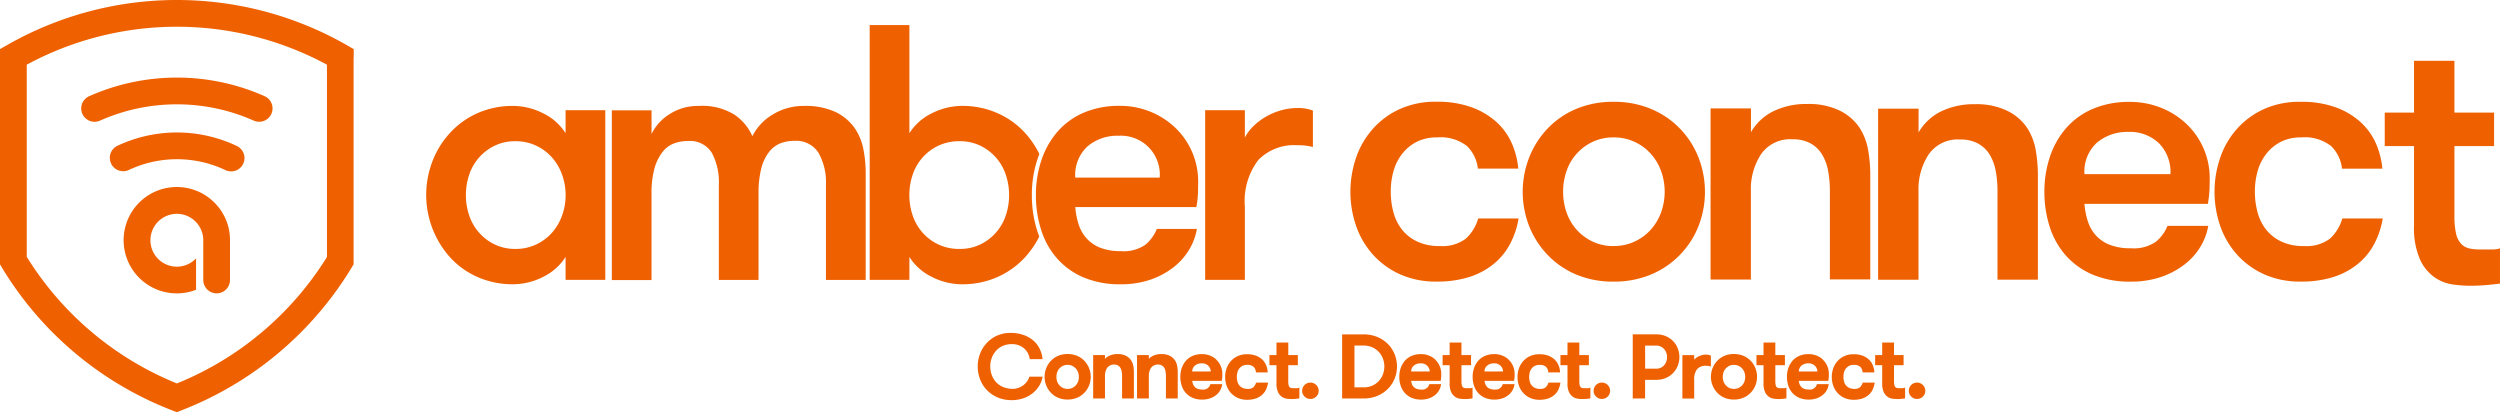 <svg xmlns="http://www.w3.org/2000/svg" width="199.443" height="32.883" viewBox="0 0 199.443 32.883">
  <g id="Group_10" data-name="Group 10" transform="translate(-1288 -443)">
    <g id="Group_9" data-name="Group 9" transform="translate(0 -1.048)">
      <g id="Group_23" data-name="Group 23" transform="translate(1365.998 470.609)">
        <path id="Path_186" data-name="Path 186" d="M660.635,170.8a1.141,1.141,0,0,1-.191.367,1.4,1.4,0,0,1-.308.3,1.464,1.464,0,0,1-.384.193,1.293,1.293,0,0,1-.406.07,2.057,2.057,0,0,1-.78-.142A1.6,1.6,0,0,1,658,171.2a1.684,1.684,0,0,1-.347-.571,2.037,2.037,0,0,1-.121-.694,1.924,1.924,0,0,1,.117-.667,1.807,1.807,0,0,1,.335-.567,1.586,1.586,0,0,1,.54-.392,1.769,1.769,0,0,1,.733-.148,1.532,1.532,0,0,1,.534.088,1.4,1.4,0,0,1,.419.236,1.351,1.351,0,0,1,.3.357,1.315,1.315,0,0,1,.158.445l.012.07h1.028l-.012-.094a2.347,2.347,0,0,0-.248-.78,2.025,2.025,0,0,0-.511-.632,2.483,2.483,0,0,0-.766-.425,3.051,3.051,0,0,0-1.016-.158,2.623,2.623,0,0,0-1.094.222,2.517,2.517,0,0,0-.825.6,2.571,2.571,0,0,0-.523.854,2.8,2.8,0,0,0-.181,1,2.872,2.872,0,0,0,.187,1.024,2.587,2.587,0,0,0,.538.854,2.69,2.69,0,0,0,.852.589,2.853,2.853,0,0,0,1.133.22,2.892,2.892,0,0,0,.885-.133,2.382,2.382,0,0,0,1.264-.938,2.112,2.112,0,0,0,.3-.7l.023-.1H660.65l-.016.049Z" transform="translate(-656.53 -167.27)" fill="#ef6000"/>
        <path id="Path_187" data-name="Path 187" d="M685.711,176.02a1.738,1.738,0,0,0-.583-.4,1.96,1.96,0,0,0-.757-.144,1.932,1.932,0,0,0-.753.144,1.711,1.711,0,0,0-.577.4,1.731,1.731,0,0,0-.369.583,1.851,1.851,0,0,0,.369,1.962,1.732,1.732,0,0,0,.577.4,1.924,1.924,0,0,0,.753.144,1.968,1.968,0,0,0,.757-.144,1.717,1.717,0,0,0,.583-.4,1.774,1.774,0,0,0,.374-.579,1.844,1.844,0,0,0-.374-1.964Zm-1.342,2.239a.857.857,0,0,1-.363-.076.918.918,0,0,1-.281-.207.961.961,0,0,1-.181-.3,1.094,1.094,0,0,1-.062-.376,1.144,1.144,0,0,1,.062-.376.835.835,0,0,1,.181-.3.934.934,0,0,1,.281-.207.812.812,0,0,1,.363-.076.876.876,0,0,1,.37.078.888.888,0,0,1,.468.511,1.1,1.1,0,0,1,0,.747.9.9,0,0,1-.183.3.946.946,0,0,1-.285.207.846.846,0,0,1-.37.075Z" transform="translate(-677.201 -173.795)" fill="#ef6000"/>
        <path id="Path_188" data-name="Path 188" d="M704.421,175.96a1.106,1.106,0,0,0-.419-.353,1.484,1.484,0,0,0-.644-.127,1.545,1.545,0,0,0-.688.148,1.1,1.1,0,0,0-.318.232v-.3h-.942v3.461h.942v-1.788a1.153,1.153,0,0,1,.183-.665.7.7,0,0,1,.846-.182.528.528,0,0,1,.193.181.891.891,0,0,1,.109.287,2.024,2.024,0,0,1,.033.38v1.788h.942v-2.04a2.927,2.927,0,0,0-.049-.583,1.309,1.309,0,0,0-.187-.441Z" transform="translate(-692.198 -173.795)" fill="#ef6000"/>
        <path id="Path_189" data-name="Path 189" d="M721.471,175.96a1.106,1.106,0,0,0-.419-.353,1.484,1.484,0,0,0-.644-.127,1.545,1.545,0,0,0-.688.148,1.1,1.1,0,0,0-.318.232v-.3h-.942v3.461h.942v-1.788a1.154,1.154,0,0,1,.183-.665.7.7,0,0,1,.846-.182.527.527,0,0,1,.193.181.893.893,0,0,1,.109.287,2.029,2.029,0,0,1,.033.38v1.788h.942v-2.04a2.927,2.927,0,0,0-.049-.583,1.269,1.269,0,0,0-.187-.441Z" transform="translate(-705.749 -173.795)" fill="#ef6000"/>
        <path id="Path_190" data-name="Path 190" d="M738.174,175.947a1.557,1.557,0,0,0-.521-.33,1.71,1.71,0,0,0-.636-.117,1.851,1.851,0,0,0-.733.138,1.5,1.5,0,0,0-.544.386,1.792,1.792,0,0,0-.335.579,2.173,2.173,0,0,0-.115.714,2.22,2.22,0,0,0,.109.7,1.55,1.55,0,0,0,.874.969,1.909,1.909,0,0,0,.766.142,1.933,1.933,0,0,0,.606-.092,1.65,1.65,0,0,0,.474-.248,1.3,1.3,0,0,0,.495-.8l.016-.094h-.936l-.021.053a.579.579,0,0,1-.632.38.984.984,0,0,1-.376-.062.61.61,0,0,1-.238-.164.659.659,0,0,1-.138-.242,1.91,1.91,0,0,1-.053-.226h2.358l.012-.07a2.177,2.177,0,0,0,.033-.291v-.2a1.541,1.541,0,0,0-.125-.62,1.482,1.482,0,0,0-.347-.5Zm-1.94.942a.638.638,0,0,1,.209-.466.831.831,0,0,1,.554-.187.7.7,0,0,1,.523.193.679.679,0,0,1,.2.456h-1.484Z" transform="translate(-719.124 -173.811)" fill="#ef6000"/>
        <path id="Path_191" data-name="Path 191" d="M755.143,177.8a.8.8,0,0,1-.216.353.669.669,0,0,1-.45.121.934.934,0,0,1-.392-.076.784.784,0,0,1-.265-.2.817.817,0,0,1-.154-.3,1.452,1.452,0,0,1-.049-.38,1.4,1.4,0,0,1,.049-.376.866.866,0,0,1,.154-.3.744.744,0,0,1,.252-.207.784.784,0,0,1,.357-.076.749.749,0,0,1,.517.144.626.626,0,0,1,.187.386l.01.072h.94l-.006-.088a1.638,1.638,0,0,0-.125-.495,1.309,1.309,0,0,0-.3-.439,1.562,1.562,0,0,0-.5-.312,2.028,2.028,0,0,0-.727-.117,1.763,1.763,0,0,0-.749.154,1.66,1.66,0,0,0-.544.406,1.71,1.71,0,0,0-.335.583,2.037,2.037,0,0,0-.111.675,2.1,2.1,0,0,0,.111.677,1.732,1.732,0,0,0,.335.579,1.679,1.679,0,0,0,.55.406,1.782,1.782,0,0,0,.753.154,2.184,2.184,0,0,0,.665-.094,1.593,1.593,0,0,0,.5-.271,1.362,1.362,0,0,0,.33-.413,1.839,1.839,0,0,0,.164-.5l.016-.094h-.936l-.021.039Z" transform="translate(-732.945 -173.811)" fill="#ef6000"/>
        <path id="Path_192" data-name="Path 192" d="M772.01,174.651h-.21a.689.689,0,0,1-.183-.021.232.232,0,0,1-.115-.066.335.335,0,0,1-.076-.158,1.307,1.307,0,0,1-.029-.318v-1.271h.764v-.809H771.4v-1h-.942v1h-.562v.809h.562v1.453a1.581,1.581,0,0,0,.121.688.955.955,0,0,0,.312.38.878.878,0,0,0,.39.15,2.741,2.741,0,0,0,.341.027,3.094,3.094,0,0,0,.337-.012l.255-.029.07-.01V174.6l-.111.043a1.413,1.413,0,0,1-.154.01Z" transform="translate(-746.622 -170.242)" fill="#ef6000"/>
        <path id="Path_193" data-name="Path 193" d="M783.295,186.57a.655.655,0,0,0-.655.657.615.615,0,0,0,.193.458.637.637,0,0,0,.462.191.651.651,0,0,0,.468-.191.629.629,0,0,0,.193-.458.655.655,0,0,0-.661-.657Z" transform="translate(-756.755 -182.609)" fill="#ef6000"/>
        <path id="Path_194" data-name="Path 194" d="M801.842,168.626a2.6,2.6,0,0,0-.841-.577,2.845,2.845,0,0,0-1.137-.22h-1.7v5.115h1.7a2.852,2.852,0,0,0,1.137-.22,2.608,2.608,0,0,0,.841-.577,2.44,2.44,0,0,0,.521-.819,2.58,2.58,0,0,0,.177-.942,2.626,2.626,0,0,0-.177-.942,2.476,2.476,0,0,0-.521-.819Zm-1.979,3.426h-.716v-3.331h.716a1.747,1.747,0,0,1,.71.142,1.586,1.586,0,0,1,.523.374,1.685,1.685,0,0,1,.324.534,1.733,1.733,0,0,1,.111.62,1.838,1.838,0,0,1-.111.62,1.693,1.693,0,0,1-.324.534,1.585,1.585,0,0,1-.523.374,1.753,1.753,0,0,1-.71.138Z" transform="translate(-769.09 -167.715)" fill="#ef6000"/>
        <path id="Path_195" data-name="Path 195" d="M823.284,175.947a1.558,1.558,0,0,0-.521-.33,1.71,1.71,0,0,0-.636-.117,1.851,1.851,0,0,0-.733.138,1.5,1.5,0,0,0-.544.386,1.793,1.793,0,0,0-.335.579,2.171,2.171,0,0,0-.115.714,2.221,2.221,0,0,0,.109.7,1.55,1.55,0,0,0,.874.969,1.91,1.91,0,0,0,.766.142,1.932,1.932,0,0,0,.6-.092,1.651,1.651,0,0,0,.474-.248,1.3,1.3,0,0,0,.495-.8l.016-.094H822.8l-.021.053a.579.579,0,0,1-.632.38.984.984,0,0,1-.376-.062.61.61,0,0,1-.238-.164.659.659,0,0,1-.138-.242,1.912,1.912,0,0,1-.053-.226H823.7l.012-.07a2.157,2.157,0,0,0,.033-.291v-.2a1.543,1.543,0,0,0-.125-.62,1.481,1.481,0,0,0-.347-.5Zm-1.942.942a.638.638,0,0,1,.209-.466.831.831,0,0,1,.554-.187.7.7,0,0,1,.523.193.679.679,0,0,1,.2.456h-1.484Z" transform="translate(-786.765 -173.811)" fill="#ef6000"/>
        <path id="Path_196" data-name="Path 196" d="M839.35,174.651h-.213a.689.689,0,0,1-.183-.021.232.232,0,0,1-.115-.066.335.335,0,0,1-.076-.158,1.313,1.313,0,0,1-.029-.318v-1.271h.764v-.809h-.764v-1h-.942v1h-.562v.809h.562v1.453a1.582,1.582,0,0,0,.121.688.956.956,0,0,0,.312.38.879.879,0,0,0,.39.15,2.74,2.74,0,0,0,.341.027,3.093,3.093,0,0,0,.337-.012l.255-.029.07-.01V174.6l-.111.043a1.409,1.409,0,0,1-.154.01Z" transform="translate(-800.141 -170.242)" fill="#ef6000"/>
        <path id="Path_197" data-name="Path 197" d="M851.8,175.947a1.555,1.555,0,0,0-.521-.33,1.71,1.71,0,0,0-.636-.117,1.851,1.851,0,0,0-.733.138,1.5,1.5,0,0,0-.544.386,1.792,1.792,0,0,0-.335.579,2.17,2.17,0,0,0-.115.714,2.22,2.22,0,0,0,.109.7,1.55,1.55,0,0,0,.874.969,1.909,1.909,0,0,0,.766.142,1.933,1.933,0,0,0,.606-.092,1.651,1.651,0,0,0,.474-.248,1.3,1.3,0,0,0,.495-.8l.016-.094h-.936l-.021.053a.579.579,0,0,1-.632.38.984.984,0,0,1-.376-.062.611.611,0,0,1-.238-.164.658.658,0,0,1-.138-.242,1.911,1.911,0,0,1-.053-.226h2.358l.012-.07a2.177,2.177,0,0,0,.033-.291v-.2a1.543,1.543,0,0,0-.125-.62,1.482,1.482,0,0,0-.347-.5Zm-1.942.942a.639.639,0,0,1,.209-.466.831.831,0,0,1,.554-.187.705.705,0,0,1,.523.193.679.679,0,0,1,.2.456H849.86Z" transform="translate(-809.431 -173.811)" fill="#ef6000"/>
        <path id="Path_198" data-name="Path 198" d="M868.773,177.8a.8.8,0,0,1-.216.353.669.669,0,0,1-.45.121.934.934,0,0,1-.392-.076.784.784,0,0,1-.265-.2.817.817,0,0,1-.154-.3,1.449,1.449,0,0,1-.049-.38,1.4,1.4,0,0,1,.049-.376.867.867,0,0,1,.154-.3.744.744,0,0,1,.253-.207.785.785,0,0,1,.357-.076.749.749,0,0,1,.517.144.627.627,0,0,1,.187.386l.01.072h.94l-.006-.088a1.638,1.638,0,0,0-.125-.495,1.311,1.311,0,0,0-.3-.439,1.561,1.561,0,0,0-.5-.312,2.028,2.028,0,0,0-.727-.117,1.763,1.763,0,0,0-.749.154,1.658,1.658,0,0,0-.544.406,1.713,1.713,0,0,0-.335.583,2.033,2.033,0,0,0-.111.675,2.1,2.1,0,0,0,.111.677,1.731,1.731,0,0,0,.335.579,1.677,1.677,0,0,0,.55.406,1.782,1.782,0,0,0,.753.154,2.185,2.185,0,0,0,.665-.094,1.591,1.591,0,0,0,.5-.271,1.362,1.362,0,0,0,.331-.413,1.835,1.835,0,0,0,.164-.5l.016-.094H868.8l-.021.039Z" transform="translate(-823.252 -173.811)" fill="#ef6000"/>
        <path id="Path_199" data-name="Path 199" d="M885.16,174.651h-.213a.689.689,0,0,1-.183-.021.232.232,0,0,1-.115-.066.336.336,0,0,1-.076-.158,1.313,1.313,0,0,1-.029-.318v-1.271h.763v-.809h-.763v-1H883.6v1h-.562v.809h.562v1.453a1.583,1.583,0,0,0,.121.688.956.956,0,0,0,.312.38.878.878,0,0,0,.39.15,2.745,2.745,0,0,0,.341.027,3.09,3.09,0,0,0,.337-.012l.254-.029.07-.01V174.6l-.111.043a1.409,1.409,0,0,1-.154.01Z" transform="translate(-836.548 -170.242)" fill="#ef6000"/>
        <path id="Path_200" data-name="Path 200" d="M896.6,186.57a.655.655,0,0,0-.655.657.616.616,0,0,0,.193.458.637.637,0,0,0,.462.191.651.651,0,0,0,.468-.191.628.628,0,0,0,.193-.458.655.655,0,0,0-.661-.657Z" transform="translate(-846.808 -182.609)" fill="#ef6000"/>
        <path id="Path_201" data-name="Path 201" d="M1019.1,186.57a.655.655,0,0,0-.655.657.615.615,0,0,0,.193.458.637.637,0,0,0,.462.191.651.651,0,0,0,.468-.191.628.628,0,0,0,.193-.458.655.655,0,0,0-.661-.657Z" transform="translate(-944.164 -182.609)" fill="#ef6000"/>
        <path id="Path_202" data-name="Path 202" d="M914.35,168.38a1.737,1.737,0,0,0-.583-.4,1.96,1.96,0,0,0-.757-.144h-1.88v5.115h.985v-1.486h.891a1.968,1.968,0,0,0,.757-.144,1.717,1.717,0,0,0,.583-.4,1.776,1.776,0,0,0,.374-.579,1.891,1.891,0,0,0,0-1.385,1.729,1.729,0,0,0-.369-.583Zm-1.342,2.194h-.891v-1.843h.891a.818.818,0,0,1,.353.076.792.792,0,0,1,.269.2.951.951,0,0,1,.174.291.975.975,0,0,1,.062.357,1.019,1.019,0,0,1-.062.357.9.9,0,0,1-.174.291.8.8,0,0,1-.622.271Z" transform="translate(-858.872 -167.723)" fill="#ef6000"/>
        <path id="Path_203" data-name="Path 203" d="M932.316,175.682a1.254,1.254,0,0,0-.347.049,1.463,1.463,0,0,0-.318.133,1.359,1.359,0,0,0-.259.2l-.021.023v-.361h-.942v3.461h.942v-1.5a1.252,1.252,0,0,1,.242-.854.909.909,0,0,1,.7-.259,1.032,1.032,0,0,1,.144.006,1.107,1.107,0,0,1,.144.027l.1.023v-.864l-.053-.021a.882.882,0,0,0-.341-.06Z" transform="translate(-874.211 -173.954)" fill="#ef6000"/>
        <path id="Path_204" data-name="Path 204" d="M944.7,176.02a1.737,1.737,0,0,0-.583-.4,1.96,1.96,0,0,0-.757-.144,1.932,1.932,0,0,0-.753.144,1.71,1.71,0,0,0-.577.4,1.732,1.732,0,0,0-.369.583,1.851,1.851,0,0,0,.369,1.962,1.733,1.733,0,0,0,.577.4,1.925,1.925,0,0,0,.753.144,1.968,1.968,0,0,0,.757-.144,1.717,1.717,0,0,0,.583-.4,1.775,1.775,0,0,0,.374-.579,1.891,1.891,0,0,0,0-1.385,1.7,1.7,0,0,0-.374-.579Zm-1.34,2.239a.858.858,0,0,1-.363-.076.918.918,0,0,1-.281-.207.962.962,0,0,1-.181-.3,1.094,1.094,0,0,1-.062-.376,1.142,1.142,0,0,1,.062-.376.837.837,0,0,1,.181-.3.934.934,0,0,1,.281-.207.812.812,0,0,1,.363-.076.876.876,0,0,1,.369.078.887.887,0,0,1,.468.511,1.1,1.1,0,0,1,0,.747.9.9,0,0,1-.183.3.945.945,0,0,1-.285.207.846.846,0,0,1-.368.075Z" transform="translate(-883.032 -173.795)" fill="#ef6000"/>
        <path id="Path_205" data-name="Path 205" d="M961.34,174.651h-.213a.688.688,0,0,1-.183-.021.232.232,0,0,1-.115-.066.334.334,0,0,1-.076-.158,1.31,1.31,0,0,1-.029-.318v-1.271h.764v-.809h-.764v-1h-.942v1h-.562v.809h.562v1.453a1.584,1.584,0,0,0,.121.688.956.956,0,0,0,.312.38.879.879,0,0,0,.39.15,2.741,2.741,0,0,0,.341.027,3.094,3.094,0,0,0,.337-.012l.255-.029.07-.01V174.6l-.111.043a1.462,1.462,0,0,1-.154.01Z" transform="translate(-897.091 -170.242)" fill="#ef6000"/>
        <path id="Path_206" data-name="Path 206" d="M973.944,175.947a1.56,1.56,0,0,0-.521-.33,1.71,1.71,0,0,0-.636-.117,1.851,1.851,0,0,0-.733.138,1.5,1.5,0,0,0-.544.386,1.793,1.793,0,0,0-.335.579,2.171,2.171,0,0,0-.115.714,2.218,2.218,0,0,0,.109.7,1.55,1.55,0,0,0,.874.969,1.909,1.909,0,0,0,.766.142,1.932,1.932,0,0,0,.6-.092,1.651,1.651,0,0,0,.474-.248,1.3,1.3,0,0,0,.495-.8l.016-.094h-.936l-.021.053a.579.579,0,0,1-.632.38.984.984,0,0,1-.376-.062.609.609,0,0,1-.238-.164.659.659,0,0,1-.138-.242,1.925,1.925,0,0,1-.053-.226h2.358l.012-.07a2.187,2.187,0,0,0,.033-.291c0-.082,0-.148,0-.2a1.542,1.542,0,0,0-.125-.62,1.453,1.453,0,0,0-.347-.5Zm-1.94.942a.639.639,0,0,1,.209-.466.831.831,0,0,1,.554-.187.7.7,0,0,1,.523.193.68.68,0,0,1,.2.456H972Z" transform="translate(-906.501 -173.811)" fill="#ef6000"/>
        <path id="Path_207" data-name="Path 207" d="M990.923,177.8a.8.8,0,0,1-.216.353.669.669,0,0,1-.45.121.933.933,0,0,1-.392-.076.785.785,0,0,1-.265-.2.815.815,0,0,1-.154-.3,1.452,1.452,0,0,1-.049-.38,1.4,1.4,0,0,1,.049-.376.866.866,0,0,1,.154-.3.744.744,0,0,1,.253-.207.785.785,0,0,1,.357-.076.749.749,0,0,1,.517.144.627.627,0,0,1,.187.386l.01.072h.94l-.006-.088a1.64,1.64,0,0,0-.125-.495,1.311,1.311,0,0,0-.3-.439,1.561,1.561,0,0,0-.5-.312,2.028,2.028,0,0,0-.727-.117,1.763,1.763,0,0,0-.749.154,1.659,1.659,0,0,0-.544.406,1.712,1.712,0,0,0-.335.583,2.035,2.035,0,0,0-.111.675,2.1,2.1,0,0,0,.111.677,1.734,1.734,0,0,0,.335.579,1.678,1.678,0,0,0,.55.406,1.782,1.782,0,0,0,.753.154,2.185,2.185,0,0,0,.665-.094,1.593,1.593,0,0,0,.5-.271,1.365,1.365,0,0,0,.33-.413,1.838,1.838,0,0,0,.164-.5l.016-.094h-.936l-.021.039Z" transform="translate(-920.33 -173.811)" fill="#ef6000"/>
        <path id="Path_208" data-name="Path 208" d="M1007.62,174.635a.467.467,0,0,1-.15.016h-.213a.689.689,0,0,1-.183-.021.232.232,0,0,1-.115-.066.335.335,0,0,1-.076-.158,1.307,1.307,0,0,1-.029-.318v-1.271h.764v-.809h-.764v-1h-.942v1h-.562v.809h.562v1.453a1.582,1.582,0,0,0,.121.688.955.955,0,0,0,.312.38.878.878,0,0,0,.39.15,2.743,2.743,0,0,0,.341.027,3.093,3.093,0,0,0,.337-.012l.255-.029.07-.01V174.6l-.115.037Z" transform="translate(-933.753 -170.242)" fill="#ef6000"/>
      </g>
      <g id="Group_8" data-name="Group 8" transform="translate(-0.555)">
        <path id="Path_181" data-name="Path 181" d="M233.478,79.367V92.9h-3.167V91.071a4.384,4.384,0,0,1-1.814,1.6,5.28,5.28,0,0,1-2.369.579,6.909,6.909,0,0,1-2.816-.566,6.548,6.548,0,0,1-2.19-1.552,7.463,7.463,0,0,1-1.424-7.713,7.1,7.1,0,0,1,1.424-2.278,6.56,6.56,0,0,1,2.19-1.552,6.909,6.909,0,0,1,2.816-.567,5.333,5.333,0,0,1,2.369.579,4.368,4.368,0,0,1,1.814,1.6V79.367Zm-7.172,11.065a3.812,3.812,0,0,0,1.64-.347,3.9,3.9,0,0,0,1.264-.93,4.188,4.188,0,0,0,.813-1.365,4.841,4.841,0,0,0,0-3.309,4.231,4.231,0,0,0-.813-1.365,3.92,3.92,0,0,0-1.264-.93,3.812,3.812,0,0,0-1.64-.347,3.725,3.725,0,0,0-1.628.347,3.937,3.937,0,0,0-2.046,2.295,5.113,5.113,0,0,0,0,3.309,3.937,3.937,0,0,0,2.046,2.295,3.754,3.754,0,0,0,1.628.347Z" transform="translate(1103.365 373.475)" fill="#ef6000"/>
        <path id="Path_182" data-name="Path 182" d="M308.431,92.925V85.347a4.792,4.792,0,0,0-.6-2.57,2.111,2.111,0,0,0-1.931-.942,3.011,3.011,0,0,0-1.117.2,2.188,2.188,0,0,0-.9.7,3.525,3.525,0,0,0-.61,1.293,7.892,7.892,0,0,0-.22,2.018V92.93h-3.167v-7.6a4.91,4.91,0,0,0-.566-2.553,2.052,2.052,0,0,0-1.9-.93,3.155,3.155,0,0,0-1.133.2,2.133,2.133,0,0,0-.913.7,3.781,3.781,0,0,0-.626,1.293,7.408,7.408,0,0,0-.232,2.018v6.884H291.35V79.4h3.167v1.886a3.868,3.868,0,0,1,1.437-1.583,4.169,4.169,0,0,1,2.338-.655,4.889,4.889,0,0,1,2.845.7,4.034,4.034,0,0,1,1.424,1.712,4.2,4.2,0,0,1,1.6-1.712,4.694,4.694,0,0,1,2.553-.7,5.669,5.669,0,0,1,2.469.478,3.99,3.99,0,0,1,1.5,1.234,4.433,4.433,0,0,1,.727,1.7,9.727,9.727,0,0,1,.191,1.9v8.567h-3.167v-.006Z" transform="translate(1046.016 373.451)" fill="#ef6000"/>
        <path id="Path_183" data-name="Path 183" d="M404.517,61.171a8.937,8.937,0,0,1,.468-2.921c.039-.117.084-.236.131-.351a7.225,7.225,0,0,0-1.176-1.722,6.536,6.536,0,0,0-2.194-1.552,6.909,6.909,0,0,0-2.816-.567,5.333,5.333,0,0,0-2.369.579,4.368,4.368,0,0,0-1.814,1.6V47.61H391.58V67.936h3.167V66.11a4.384,4.384,0,0,0,1.814,1.6,5.307,5.307,0,0,0,2.369.579,6.909,6.909,0,0,0,2.816-.567,6.606,6.606,0,0,0,2.194-1.552,7.124,7.124,0,0,0,1.166-1.689c-.053-.138-.1-.275-.148-.419a9.218,9.218,0,0,1-.441-2.888Zm-2.09,1.656a3.937,3.937,0,0,1-2.046,2.295,3.712,3.712,0,0,1-1.628.347,3.844,3.844,0,0,1-2.935-1.277,3.986,3.986,0,0,1-.8-1.365,5.113,5.113,0,0,1,0-3.309,3.991,3.991,0,0,1,.8-1.365,3.844,3.844,0,0,1,2.935-1.277,3.69,3.69,0,0,1,1.628.347,3.937,3.937,0,0,1,2.046,2.295,5.113,5.113,0,0,1,0,3.309Z" transform="translate(966.357 398.438)" fill="#ef6000"/>
        <path id="Path_184" data-name="Path 184" d="M459.32,87.093a5.98,5.98,0,0,0,.263,1.365,3.049,3.049,0,0,0,.626,1.117,2.907,2.907,0,0,0,1.09.757,4.369,4.369,0,0,0,1.654.275,3.008,3.008,0,0,0,1.975-.523,3.162,3.162,0,0,0,.9-1.248h3.194a4.75,4.75,0,0,1-.626,1.671,5.129,5.129,0,0,1-1.264,1.408,6.354,6.354,0,0,1-1.831.973,7.136,7.136,0,0,1-2.352.363,7.393,7.393,0,0,1-2.976-.55,5.911,5.911,0,0,1-2.106-1.511,6.311,6.311,0,0,1-1.264-2.266,9.025,9.025,0,0,1-.423-2.787,8.689,8.689,0,0,1,.45-2.816,6.708,6.708,0,0,1,1.293-2.266,5.793,5.793,0,0,1,2.089-1.5,7.153,7.153,0,0,1,2.845-.538,6.425,6.425,0,0,1,2.453.466,6.265,6.265,0,0,1,2,1.293,5.911,5.911,0,0,1,1.814,4.341c0,.232-.006.507-.012.829a8.3,8.3,0,0,1-.131,1.145H459.32Zm3.454-5.692a3.683,3.683,0,0,0-2.469.842,3.1,3.1,0,0,0-.985,2.5h6.736a3.1,3.1,0,0,0-3.282-3.339Z" transform="translate(915.017 373.475)" fill="#ef6000"/>
        <path id="Path_185" data-name="Path 185" d="M530.56,82.954a4.913,4.913,0,0,0-.626-.115,5.277,5.277,0,0,0-.626-.029,4,4,0,0,0-3.108,1.176,5.415,5.415,0,0,0-1.073,3.729V93.55H521.96V80.019h3.167V82.2a3.4,3.4,0,0,1,.655-.885,5.009,5.009,0,0,1,.985-.757,5.216,5.216,0,0,1,1.219-.523,4.75,4.75,0,0,1,1.32-.191,3.332,3.332,0,0,1,1.248.2v2.908h.006Z" transform="translate(862.74 372.823)" fill="#ef6000"/>
        <g id="Group_24" data-name="Group 24" transform="translate(1396.287 448.899)">
          <path id="Path_209" data-name="Path 209" d="M588.588,82.768a2.949,2.949,0,0,0-.87-1.8,3.4,3.4,0,0,0-2.381-.688,3.515,3.515,0,0,0-1.628.351,3.477,3.477,0,0,0-1.154.952,3.968,3.968,0,0,0-.694,1.375,5.988,5.988,0,0,0-.222,1.654,6.247,6.247,0,0,0,.222,1.671,3.764,3.764,0,0,0,.694,1.375,3.394,3.394,0,0,0,1.211.936,4.07,4.07,0,0,0,1.775.351,3.108,3.108,0,0,0,2.085-.587,3.5,3.5,0,0,0,.989-1.611h3.222a6.646,6.646,0,0,1-.651,1.975,5.146,5.146,0,0,1-1.287,1.611A5.868,5.868,0,0,1,587.95,91.4a8.384,8.384,0,0,1-2.646.38,6.938,6.938,0,0,1-2.97-.6,6.455,6.455,0,0,1-2.157-1.595,6.729,6.729,0,0,1-1.316-2.282,8.387,8.387,0,0,1,0-5.369,6.709,6.709,0,0,1,1.316-2.3,6.453,6.453,0,0,1,2.145-1.6,6.856,6.856,0,0,1,2.958-.6,7.953,7.953,0,0,1,2.882.468,5.985,5.985,0,0,1,1.981,1.215,5.014,5.014,0,0,1,1.182,1.7,6.546,6.546,0,0,1,.488,1.948H588.59Z" transform="translate(-578.42 -74.168)" fill="#ef6000"/>
          <path id="Path_210" data-name="Path 210" d="M652.633,91.8a7.515,7.515,0,0,1-2.986-.571,6.767,6.767,0,0,1-2.276-1.566,7.112,7.112,0,0,1-1.464-2.282,7.539,7.539,0,0,1,0-5.489,7.108,7.108,0,0,1,1.464-2.3,6.758,6.758,0,0,1,2.276-1.566,7.523,7.523,0,0,1,2.986-.571,7.6,7.6,0,0,1,3,.571,6.888,6.888,0,0,1,2.3,1.566,6.978,6.978,0,0,1,1.478,2.3,7.539,7.539,0,0,1,0,5.489,6.972,6.972,0,0,1-1.478,2.282,6.9,6.9,0,0,1-2.3,1.566,7.6,7.6,0,0,1-3,.571Zm0-2.839a3.9,3.9,0,0,0,1.671-.351,4.032,4.032,0,0,0,1.287-.936,4.238,4.238,0,0,0,.829-1.375,4.871,4.871,0,0,0,0-3.342,4.17,4.17,0,0,0-.829-1.375,3.927,3.927,0,0,0-1.287-.936,3.88,3.88,0,0,0-1.671-.351,3.825,3.825,0,0,0-1.656.351,3.976,3.976,0,0,0-2.083,2.311,4.967,4.967,0,0,0-.281,1.671,4.916,4.916,0,0,0,.281,1.671,3.976,3.976,0,0,0,2.083,2.311,3.861,3.861,0,0,0,1.656.355Z" transform="translate(-631.644 -74.184)" fill="#ef6000"/>
          <path id="Path_211" data-name="Path 211" d="M718.4,78.651h3.223v1.9a4.2,4.2,0,0,1,1.8-1.683,6.012,6.012,0,0,1,2.691-.571,5.68,5.68,0,0,1,2.529.5,4.073,4.073,0,0,1,1.611,1.346,4.784,4.784,0,0,1,.694,1.7,11.985,11.985,0,0,1,.193,2.342v8.108h-3.222V85.238a8.589,8.589,0,0,0-.148-1.64,3.832,3.832,0,0,0-.489-1.3,2.509,2.509,0,0,0-.917-.864,2.9,2.9,0,0,0-1.435-.32,2.819,2.819,0,0,0-2.5,1.186,5.066,5.066,0,0,0-.813,2.941V92.3H718.4V78.651Z" transform="translate(-689.668 -74.852)" fill="#ef6000"/>
          <path id="Path_212" data-name="Path 212" d="M783.534,78.731h3.223v1.9a4.2,4.2,0,0,1,1.8-1.683,6.012,6.012,0,0,1,2.691-.571,5.68,5.68,0,0,1,2.529.5,4.073,4.073,0,0,1,1.611,1.346,4.783,4.783,0,0,1,.694,1.7,11.994,11.994,0,0,1,.193,2.342v8.108h-3.222V85.318a8.6,8.6,0,0,0-.148-1.64,3.833,3.833,0,0,0-.489-1.3,2.51,2.51,0,0,0-.917-.864,2.9,2.9,0,0,0-1.435-.32,2.819,2.819,0,0,0-2.5,1.186,5.066,5.066,0,0,0-.813,2.941v7.057h-3.223V78.731h0Z" transform="translate(-741.43 -74.915)" fill="#ef6000"/>
          <path id="Path_213" data-name="Path 213" d="M851.354,85.614a6.067,6.067,0,0,0,.265,1.375,3.112,3.112,0,0,0,.636,1.127,2.913,2.913,0,0,0,1.11.759,4.441,4.441,0,0,0,1.687.279,3.091,3.091,0,0,0,2.011-.528,3.215,3.215,0,0,0,.917-1.258h3.251a4.764,4.764,0,0,1-.636,1.683,5.162,5.162,0,0,1-1.287,1.42,6.483,6.483,0,0,1-1.864.979,7.379,7.379,0,0,1-2.393.367,7.627,7.627,0,0,1-3.032-.556,5.993,5.993,0,0,1-2.145-1.523,6.333,6.333,0,0,1-1.287-2.282,9.04,9.04,0,0,1-.429-2.81,8.7,8.7,0,0,1,.458-2.839,6.656,6.656,0,0,1,1.316-2.282,5.882,5.882,0,0,1,2.128-1.507,7.334,7.334,0,0,1,2.9-.54,6.691,6.691,0,0,1,2.5.468,6.31,6.31,0,0,1,2.04,1.3,5.951,5.951,0,0,1,1.847,4.378c0,.236-.006.511-.016.835a8.512,8.512,0,0,1-.133,1.156h-9.84v-.006Zm3.52-5.741a3.761,3.761,0,0,0-2.514.848,3.107,3.107,0,0,0-1.006,2.518h6.862a3.27,3.27,0,0,0-.93-2.473,3.348,3.348,0,0,0-2.41-.895Z" transform="translate(-792.794 -74.2)" fill="#ef6000"/>
          <path id="Path_214" data-name="Path 214" d="M924.448,82.768a2.949,2.949,0,0,0-.87-1.8,3.4,3.4,0,0,0-2.381-.688,3.514,3.514,0,0,0-1.628.351,3.478,3.478,0,0,0-1.154.952,3.968,3.968,0,0,0-.694,1.375,5.99,5.99,0,0,0-.222,1.654,6.241,6.241,0,0,0,.222,1.671,3.764,3.764,0,0,0,.694,1.375,3.4,3.4,0,0,0,1.211.936,4.07,4.07,0,0,0,1.775.351,3.108,3.108,0,0,0,2.085-.587,3.5,3.5,0,0,0,.989-1.611H927.7a6.651,6.651,0,0,1-.651,1.975,5.145,5.145,0,0,1-1.287,1.611A5.866,5.866,0,0,1,923.81,91.4a8.385,8.385,0,0,1-2.646.38,6.938,6.938,0,0,1-2.97-.6,6.455,6.455,0,0,1-2.157-1.595,6.73,6.73,0,0,1-1.316-2.282,8.387,8.387,0,0,1,0-5.369,6.706,6.706,0,0,1,1.316-2.3,6.455,6.455,0,0,1,2.145-1.595,6.856,6.856,0,0,1,2.958-.6,7.952,7.952,0,0,1,2.882.468A5.985,5.985,0,0,1,926,79.123a5.014,5.014,0,0,1,1.182,1.7,6.545,6.545,0,0,1,.489,1.948h-3.222Z" transform="translate(-845.343 -74.168)" fill="#ef6000"/>
          <path id="Path_215" data-name="Path 215" d="M989.633,79.269q-.383.059-1.034.117c-.434.039-.887.06-1.359.06a10.492,10.492,0,0,1-1.359-.1,3.411,3.411,0,0,1-1.463-.571,3.564,3.564,0,0,1-1.17-1.435,6.257,6.257,0,0,1-.472-2.691V68.3H980.44V65.63h2.336V61.5H986v4.13h3.163V68.3H986v5.6a5.951,5.951,0,0,0,.133,1.4,1.735,1.735,0,0,0,.4.8,1.292,1.292,0,0,0,.636.363,3.6,3.6,0,0,0,.842.088h.887a2.287,2.287,0,0,0,.741-.088v2.806Z" transform="translate(-897.924 -61.5)" fill="#ef6000"/>
        </g>
      </g>
    </g>
    <g id="Group_25" data-name="Group 25" transform="translate(1287.997 443)">
      <path id="Path_216" data-name="Path 216" d="M103.617,85.309a11.152,11.152,0,0,0-9.487,0,1.066,1.066,0,0,0,.456,2.03,1.051,1.051,0,0,0,.454-.1,9.034,9.034,0,0,1,7.677,0,1.064,1.064,0,1,0,.9-1.927Z" transform="translate(-84.756 -73.681)" fill="#ef6000"/>
      <path id="Path_217" data-name="Path 217" d="M83.041,64.406a1.066,1.066,0,0,0,.435,2.04,1.019,1.019,0,0,0,.433-.094,15.115,15.115,0,0,1,12.262,0,1.066,1.066,0,0,0,.868-1.948,17.227,17.227,0,0,0-13.994,0Z" transform="translate(-75.926 -56.73)" fill="#ef6000"/>
      <path id="Path_218" data-name="Path 218" d="M79.052,37.294v-.616l-.534-.308-.016-.01a.023.023,0,0,0-.012-.006,27.321,27.321,0,0,0-27.079-.006.26.26,0,0,0-.045.027l-.532.3v.618a.1.1,0,0,0,0,.035V53.854l.152.252a27.381,27.381,0,0,0,3.883,5.012l.012.012a27.38,27.38,0,0,0,9.672,6.363l.382.15.382-.15A27.454,27.454,0,0,0,78.89,54.1l.152-.252V37.315l.006-.018Zm-2.13,15.959a25.219,25.219,0,0,1-3.43,4.372,25.536,25.536,0,0,1-2.535,2.26,25.225,25.225,0,0,1-6.01,3.465A25.246,25.246,0,0,1,56.4,57.625l-.016-.016a25.261,25.261,0,0,1-3.417-4.36V37.92a25.2,25.2,0,0,1,23.949,0V53.255h0Z" transform="translate(-50.83 -32.76)" fill="#ef6000"/>
      <path id="Path_219" data-name="Path 219" d="M105.9,106.448a4.243,4.243,0,1,0-1.2,7.2v-2.506a2.252,2.252,0,0,1-.174.168,2.108,2.108,0,1,1,.751-1.617v3.173a1.06,1.06,0,0,0,.074.388.446.446,0,0,0,.023.055,1.065,1.065,0,0,0,2.034-.443v-3.173a4.2,4.2,0,0,0-1.507-3.241Z" transform="translate(-89.057 -90.53)" fill="#ef6000"/>
    </g>
  </g>
</svg>
